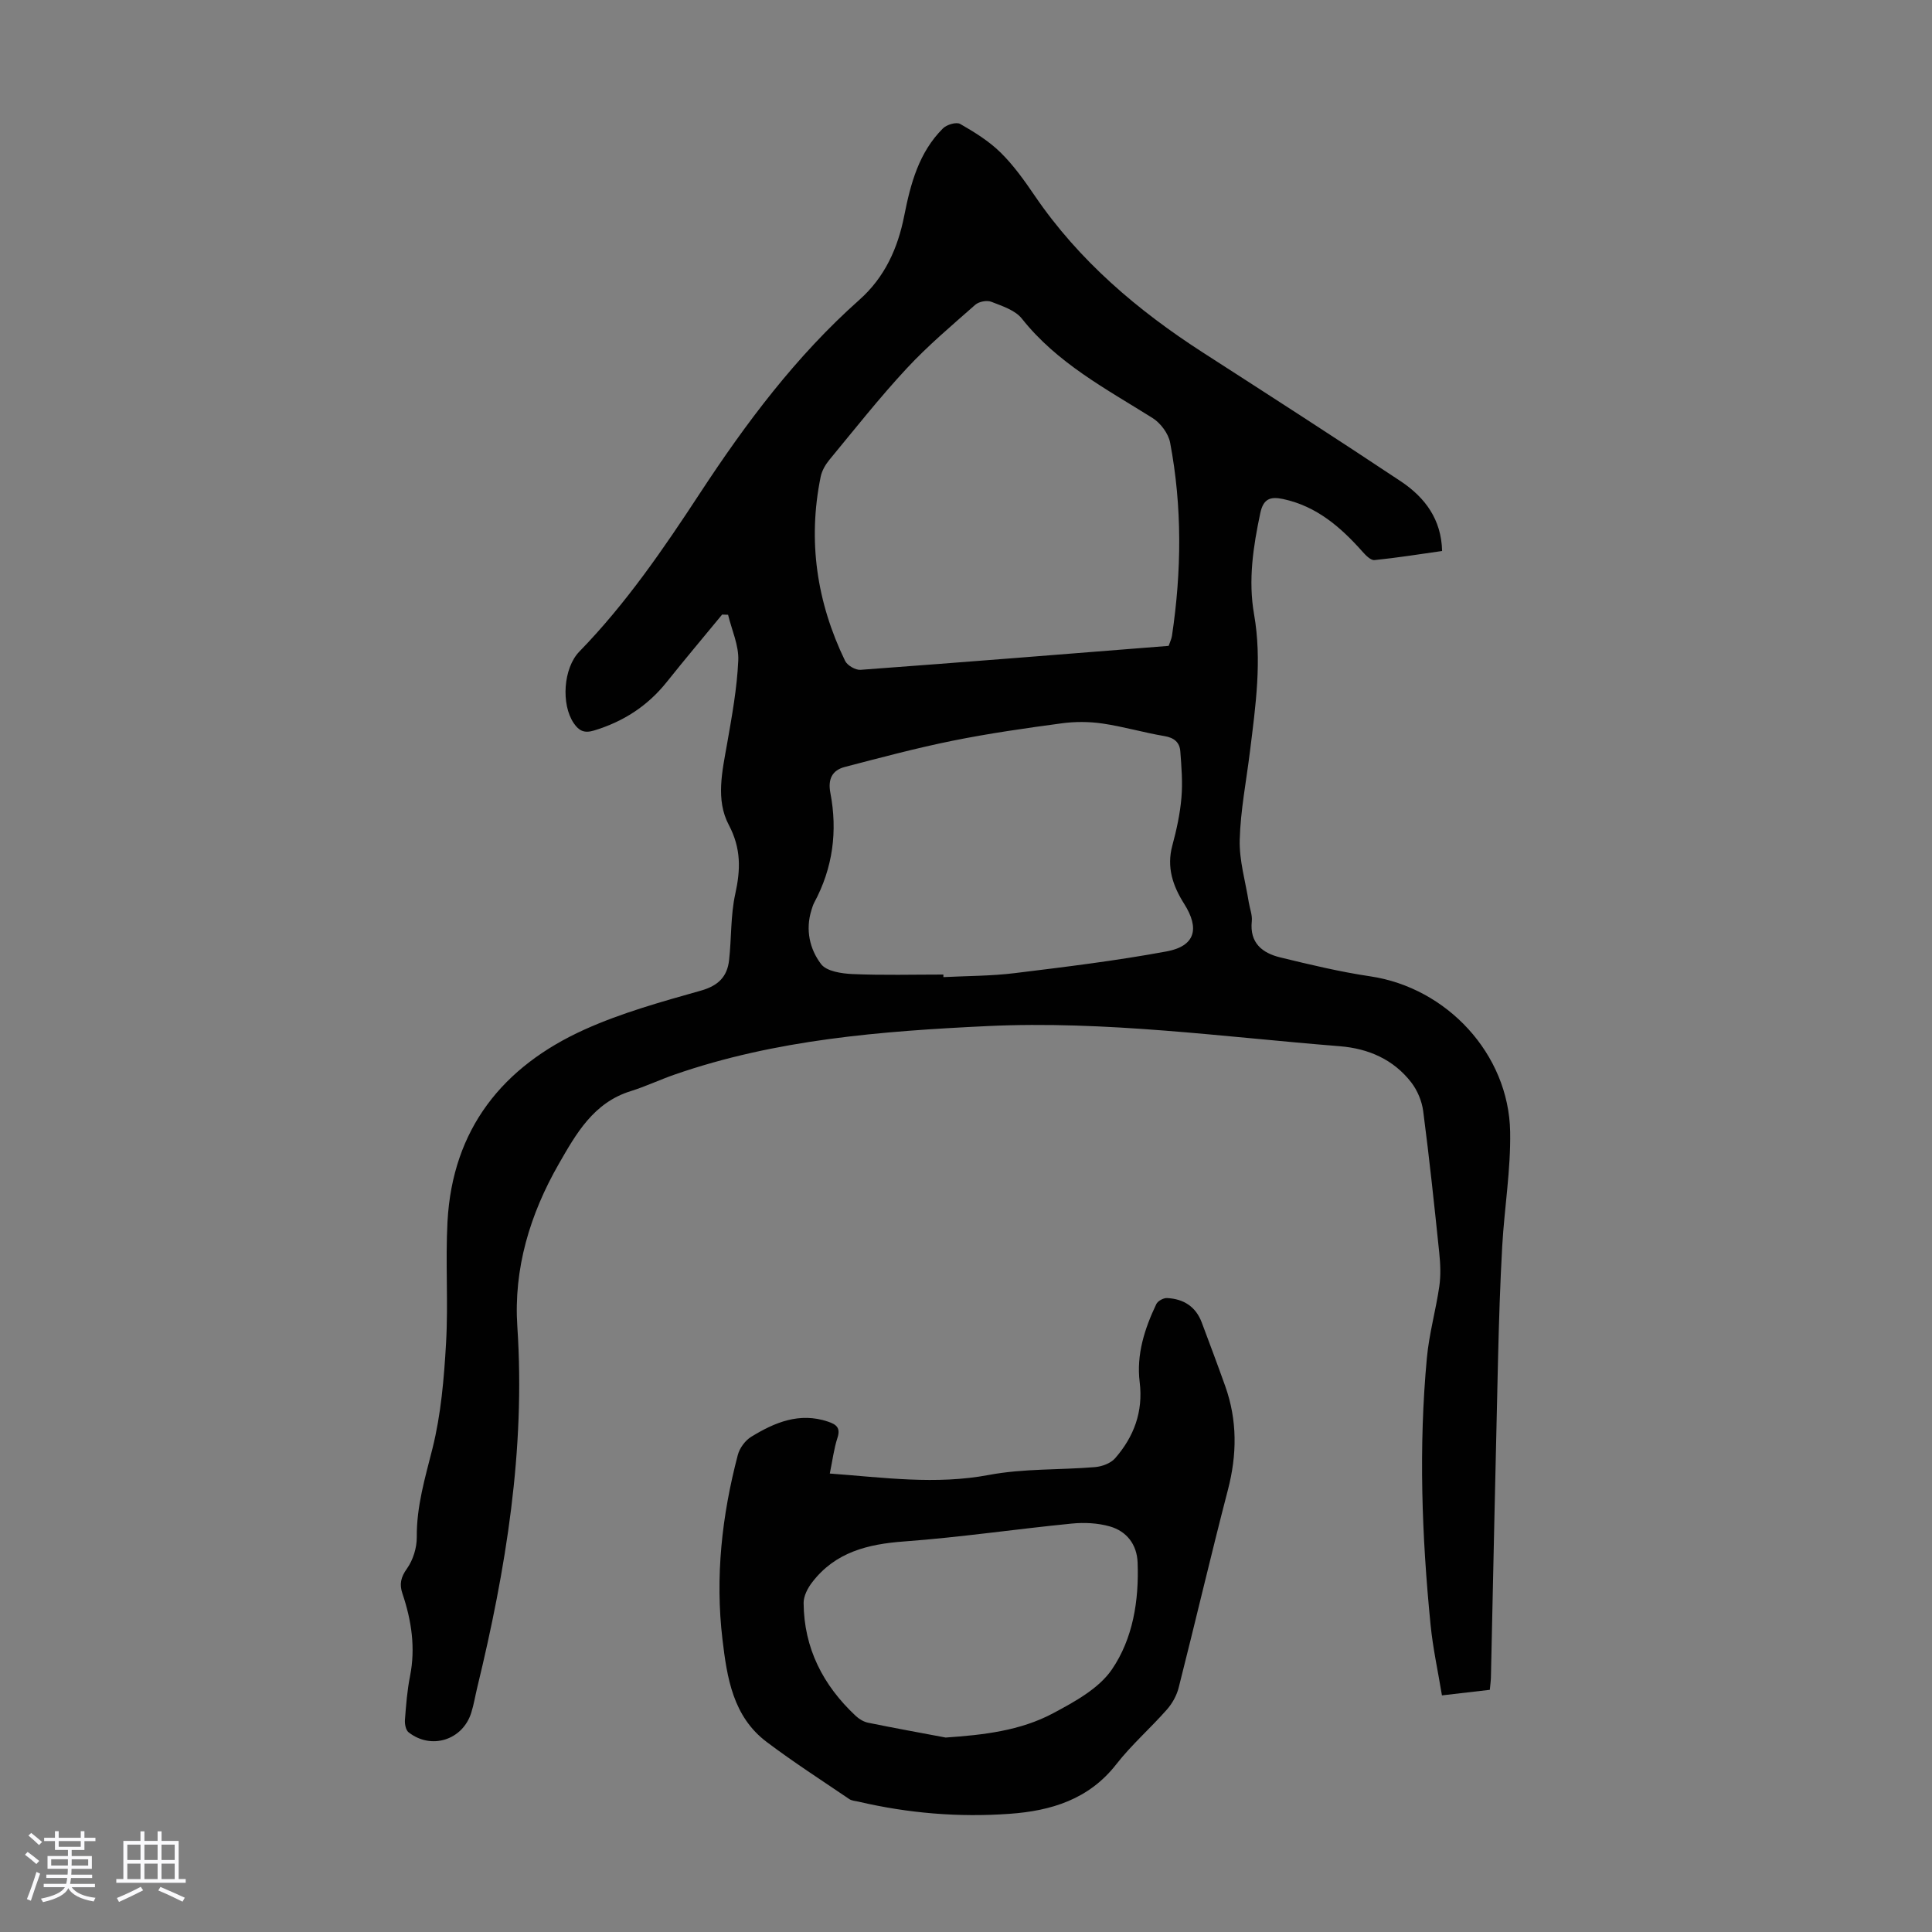 <svg enable-background="new 0 0 400 400" viewBox="0 0 400 400" xmlns="http://www.w3.org/2000/svg"><rect x="0" y="0" width="400" height="400" fill="#808080" stroke="none"/><path d="m5.17 384 .55-.58c.85.61 1.65 1.24 2.4 1.87l-.59.64c-.83-.73-1.62-1.38-2.36-1.93m1.22 9.53-.82-.34c.71-1.76 1.37-3.64 1.98-5.63.24.13.5.25.76.36-.6 1.67-1.24 3.54-1.92 5.61m-.5-13.5.57-.54c.56.44 1.31 1.06 2.26 1.87l-.64.64c-.68-.66-1.41-1.32-2.19-1.97m3.25.46h2.24v-1.36h.77v1.36h4.57v-1.36h.76v1.36h2.28v.69h-2.28v1.84h-2.64v1.26h4.18v2.64h-4.21c0 .45-.02.86-.05 1.21h4.32v.69h-4.38c-.04.34-.1.75-.19 1.22h5.15v.69h-4.82c.87 1.19 2.51 1.92 4.93 2.19-.17.31-.3.57-.37.76-2.77-.49-4.52-1.41-5.26-2.76-.56 1.26-2.3 2.23-5.24 2.9-.12-.24-.26-.48-.43-.72 2.73-.55 4.38-1.34 4.96-2.38h-4.38v-.69h4.65c.1-.38.17-.79.21-1.22h-4.32v-.69h4.4c.03-.34.05-.75.05-1.21h-4.2v-2.64h4.23v-1.26h-2.69v-1.84h-2.24zm1.46 4.46v1.29h3.45c.01-.4.02-.57.01-.53v-.32-.45h-3.46zm1.55-2.59h4.57v-1.19h-4.57zm6.11 2.59h-3.42v.77c-.01.19-.01.37-.02.53h3.44z" fill="#fafafc"/><path d="m32.63 379.16h.82v1.98h3.54v7.89h1.46v.78h-14.37v-.78h1.46v-7.89h3.54v-1.98h.82v1.98h2.73zm-3.49 11.48.5.73c-1.61.82-3.28 1.63-5 2.41-.13-.27-.28-.55-.44-.82 1.75-.72 3.4-1.49 4.94-2.32m-2.78-5.55h2.73v-3.18h-2.73zm0 3.95h2.73v-3.2h-2.73zm3.54-3.95h2.73v-3.18h-2.73zm0 3.95h2.73v-3.2h-2.73zm7.89 4.68c-1.84-.92-3.51-1.7-5.02-2.32l.45-.73c1.89.8 3.57 1.55 5.04 2.23zm-1.62-11.81h-2.73v3.18h2.73zm-2.73 7.13h2.73v-3.2h-2.73z" fill="#fafafc"/><g fill="#010101"><path d="m298.57 114.08c-4.73.67-9.35 1.41-14 1.88-.76.08-1.8-.97-2.46-1.72-4.53-5.1-9.52-9.44-16.46-10.92-2.59-.55-4.08-.11-4.72 2.91-1.47 6.95-2.53 13.87-1.29 20.95 1.67 9.53.32 18.96-.85 28.4-.75 6.11-1.96 12.2-2.12 18.32-.11 4.27 1.19 8.59 1.87 12.88.21 1.32.77 2.67.63 3.96-.47 4.5 2.17 6.57 5.89 7.48 6.17 1.5 12.37 2.99 18.64 3.92 15.81 2.34 28.67 16.04 28.96 32.16.14 7.88-1.19 15.78-1.64 23.68-.44 7.82-.68 15.65-.87 23.47-.53 21.93-.98 43.86-1.47 65.8-.02.77-.13 1.54-.23 2.61-3.13.36-6.19.72-9.91 1.15-.82-4.97-1.87-9.73-2.35-14.56-1.83-18.41-2.49-36.86-.77-55.31.46-4.99 1.86-9.89 2.58-14.86.32-2.26.22-4.62-.02-6.91-1.01-9.78-2.05-19.56-3.32-29.31-.27-2.07-1.19-4.29-2.46-5.94-3.69-4.78-8.89-7.04-14.82-7.51-24.29-1.94-48.49-5.33-72.98-4.17-21.95 1.05-43.77 2.76-64.73 10.04-3.06 1.06-6.01 2.47-9.1 3.43-7.69 2.39-11.29 8.81-14.89 15.09-5.96 10.4-9.37 21.68-8.57 33.68 1.69 25.45-2.35 50.18-8.31 74.73-.42 1.74-.7 3.52-1.24 5.22-1.79 5.65-8.29 7.7-12.97 4.02-.59-.46-.82-1.74-.75-2.6.23-3.01.46-6.04 1.05-9 1.17-5.89.31-11.54-1.57-17.12-.65-1.91-.36-3.36.93-5.16 1.27-1.78 2.06-4.33 2.04-6.53-.06-6.37 1.72-12.26 3.25-18.35 1.77-7.07 2.39-14.5 2.81-21.82.48-8.37-.15-16.79.3-25.16 1.04-19.16 11.42-32.11 28.41-39.77 7.68-3.46 15.94-5.75 24.08-8.05 3.6-1.02 5.43-2.9 5.81-6.31.51-4.55.3-9.23 1.27-13.66 1.12-5.07 1.25-9.44-1.34-14.35-2.74-5.18-1.34-11.13-.34-16.8 1-5.71 2.05-11.45 2.31-17.22.14-3.12-1.35-6.31-2.11-9.47-.41-.01-.82-.03-1.23-.04-3.82 4.64-7.7 9.24-11.45 13.94-3.97 4.98-9 8.23-15.09 10.07-2.02.61-3.11.05-4.18-1.52-2.66-3.91-2.16-11.41 1.15-14.82 9.66-9.92 17.43-21.28 24.98-32.8 9.54-14.55 19.92-28.41 33-40.03 5.28-4.69 7.97-10.7 9.29-17.41 1.32-6.67 3.04-13.13 8.02-18.09.78-.78 2.77-1.37 3.56-.92 2.96 1.69 5.96 3.55 8.37 5.92 2.69 2.64 4.93 5.8 7.07 8.94 9.18 13.47 21.29 23.75 34.87 32.5 13.72 8.84 27.45 17.67 41.04 26.71 4.89 3.3 8.29 7.81 8.43 14.35zm-56.61 19.64c.27-.81.58-1.42.68-2.06 2-13.36 2.14-26.73-.38-40.02-.36-1.9-1.99-4.07-3.66-5.11-9.64-6.04-19.75-11.36-27.04-20.57-1.39-1.75-4.08-2.6-6.32-3.48-.91-.36-2.56-.04-3.31.61-4.85 4.28-9.83 8.47-14.22 13.2-5.62 6.05-10.75 12.56-16.02 18.94-.81.99-1.53 2.24-1.78 3.48-2.71 13.27-.81 25.99 5.06 38.12.46.94 2.15 1.93 3.19 1.85 21.17-1.56 42.33-3.26 63.8-4.96zm-46.64 68.05v.53c4.91-.25 9.86-.22 14.73-.82 10.52-1.29 21.06-2.57 31.48-4.5 5.91-1.1 6.9-4.7 3.64-9.85-2.35-3.71-3.67-7.57-2.45-12.08.87-3.23 1.6-6.55 1.88-9.87.28-3.18.01-6.43-.23-9.63-.14-1.85-1.27-2.81-3.28-3.15-4.29-.72-8.5-1.97-12.81-2.6-2.78-.41-5.71-.42-8.49-.04-7.53 1.01-15.07 2.09-22.51 3.59-7.52 1.52-14.94 3.5-22.37 5.44-2.65.69-3.53 2.55-2.99 5.38 1.52 7.93.51 15.55-3.35 22.72-.26.49-.41 1.04-.58 1.57-1.26 4.06-.35 8.04 2 11.14 1.14 1.51 4.27 1.97 6.54 2.07 6.27.27 12.53.1 18.79.1z"/><path d="m171.8 305.08c11.15.82 21.92 2.37 32.95.29 7.16-1.35 14.63-1.01 21.95-1.62 1.45-.12 3.25-.78 4.17-1.83 3.9-4.47 5.84-9.64 5.09-15.75-.71-5.72 1.01-11.07 3.44-16.17.31-.65 1.48-1.29 2.22-1.25 3.4.16 5.95 1.75 7.19 5.06 1.64 4.39 3.3 8.78 4.87 13.2 2.51 7.07 2.44 14.16.55 21.43-3.54 13.61-6.73 27.31-10.19 40.94-.41 1.64-1.33 3.3-2.45 4.57-3.4 3.86-7.33 7.29-10.48 11.33-5.68 7.29-13.54 9.64-22.07 10.25-10.53.76-21-.11-31.31-2.52-.65-.15-1.39-.18-1.91-.54-5.73-3.89-11.56-7.65-17.08-11.81-6.99-5.26-8.22-13.29-9.16-21.23-1.54-12.93-.12-25.67 3.18-38.21.37-1.42 1.54-3 2.79-3.76 4.85-2.97 9.97-5.12 15.87-3.13 1.72.58 2.65 1.26 1.97 3.35-.73 2.23-1.01 4.59-1.59 7.4zm23.99 54.66c7.8-.54 15.43-1.39 22.25-5.03 4.45-2.38 9.45-5.1 12.16-9.06 4.37-6.39 5.63-14.28 5.33-22.15-.14-3.72-2.25-6.47-5.75-7.47-2.49-.71-5.29-.85-7.89-.59-11.57 1.14-23.1 2.85-34.69 3.7-7.56.55-14.27 2.22-19.06 8.47-.92 1.19-1.77 2.84-1.76 4.27.07 9.36 4.02 17.04 10.77 23.36.7.66 1.65 1.24 2.58 1.43 5.33 1.09 10.7 2.06 16.06 3.07z"/></g></svg>